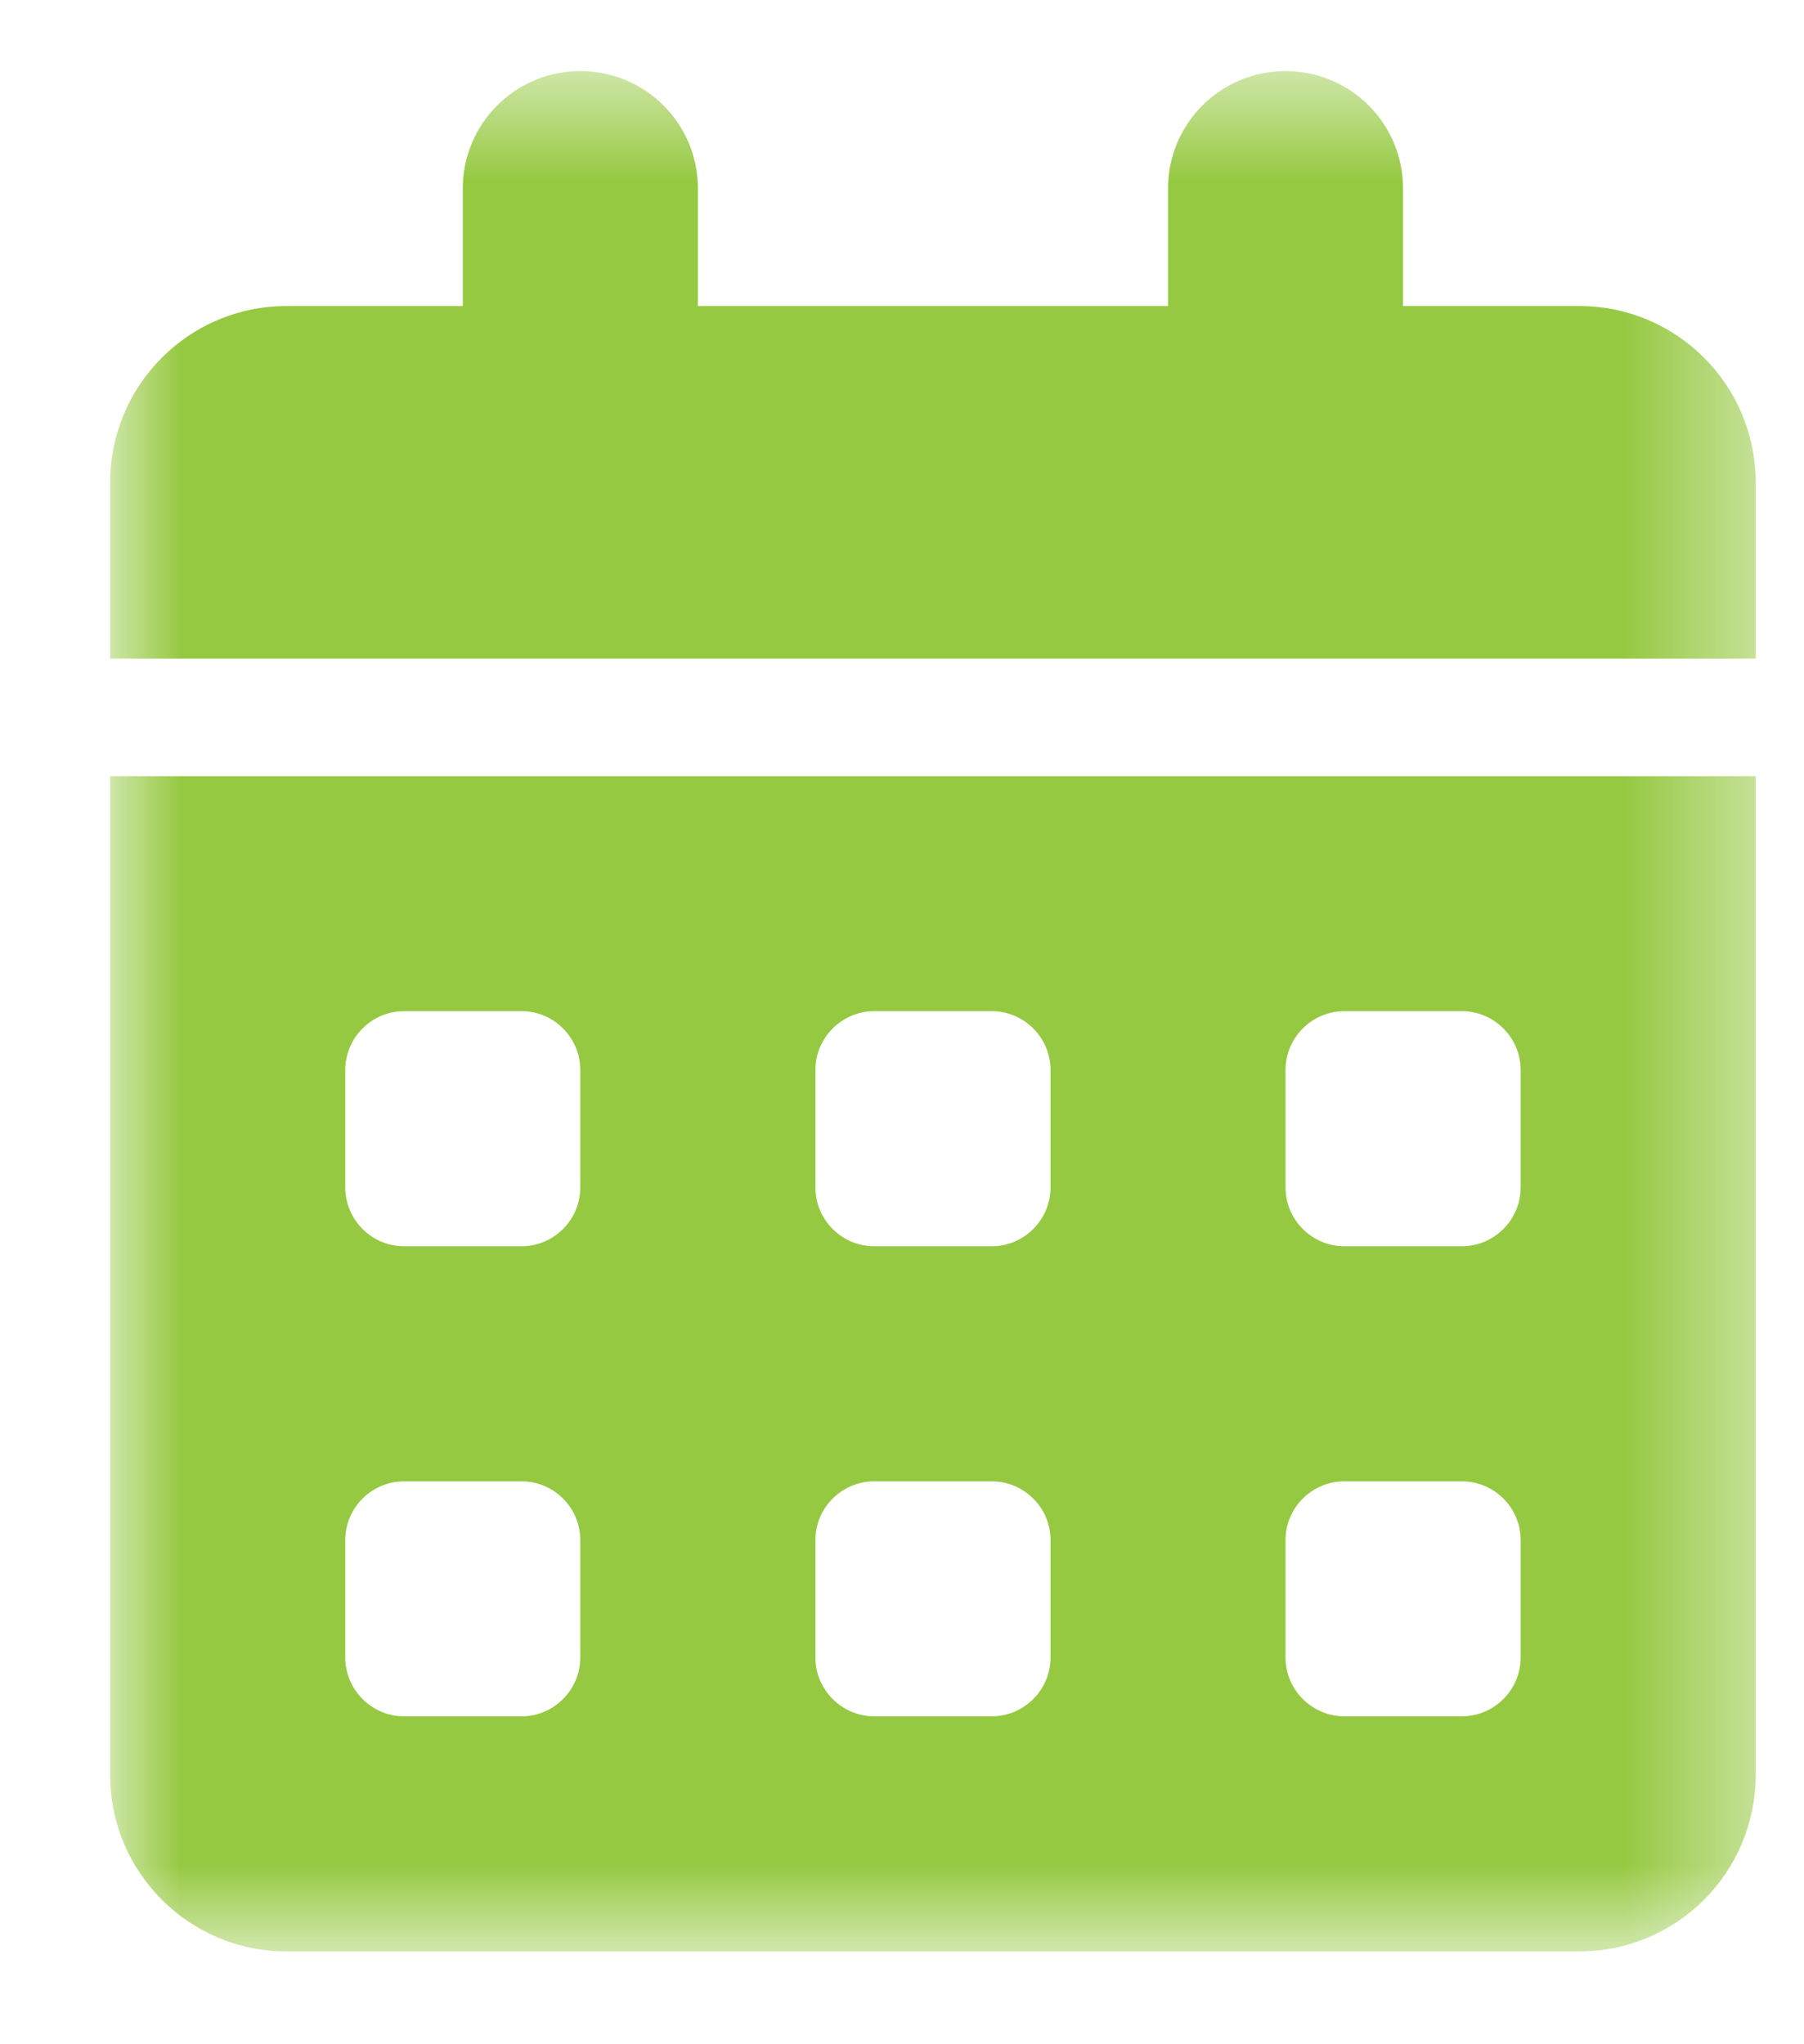 <svg width="15" height="17" viewBox="0 0 15 17" fill="none" xmlns="http://www.w3.org/2000/svg">
<g clip-path="url(#clip0_1927_1090)">
<mask id="mask0_1927_1090" style="mask-type:luminance" maskUnits="userSpaceOnUse" x="0" y="0" width="15" height="17">
<path d="M14.598 0.591H0.916V16.228H14.598V0.591Z" fill="white"/>
</mask>
<g mask="url(#mask0_1927_1090)">
<path d="M4.825 0.591C5.366 0.591 5.803 1.028 5.803 1.568V2.545H9.712V1.568C9.712 1.028 10.149 0.591 10.689 0.591C11.23 0.591 11.666 1.028 11.666 1.568V2.545H13.132C13.942 2.545 14.598 3.202 14.598 4.011V5.477H0.916V4.011C0.916 3.202 1.573 2.545 2.382 2.545H3.848V1.568C3.848 1.028 4.285 0.591 4.825 0.591ZM0.916 6.455H14.598V14.762C14.598 15.571 13.942 16.228 13.132 16.228H2.382C1.573 16.228 0.916 15.571 0.916 14.762V6.455ZM2.871 8.898V9.875C2.871 10.144 3.091 10.364 3.359 10.364H4.337C4.605 10.364 4.825 10.144 4.825 9.875V8.898C4.825 8.629 4.605 8.409 4.337 8.409H3.359C3.091 8.409 2.871 8.629 2.871 8.898ZM6.78 8.898V9.875C6.78 10.144 7 10.364 7.269 10.364H8.246C8.515 10.364 8.735 10.144 8.735 9.875V8.898C8.735 8.629 8.515 8.409 8.246 8.409H7.269C7 8.409 6.78 8.629 6.78 8.898ZM11.178 8.409C10.909 8.409 10.689 8.629 10.689 8.898V9.875C10.689 10.144 10.909 10.364 11.178 10.364H12.155C12.424 10.364 12.644 10.144 12.644 9.875V8.898C12.644 8.629 12.424 8.409 12.155 8.409H11.178ZM2.871 12.807V13.784C2.871 14.053 3.091 14.273 3.359 14.273H4.337C4.605 14.273 4.825 14.053 4.825 13.784V12.807C4.825 12.538 4.605 12.319 4.337 12.319H3.359C3.091 12.319 2.871 12.538 2.871 12.807ZM7.269 12.319C7 12.319 6.78 12.538 6.78 12.807V13.784C6.78 14.053 7 14.273 7.269 14.273H8.246C8.515 14.273 8.735 14.053 8.735 13.784V12.807C8.735 12.538 8.515 12.319 8.246 12.319H7.269ZM10.689 12.807V13.784C10.689 14.053 10.909 14.273 11.178 14.273H12.155C12.424 14.273 12.644 14.053 12.644 13.784V12.807C12.644 12.538 12.424 12.319 12.155 12.319H11.178C10.909 12.319 10.689 12.538 10.689 12.807Z" fill="#96C942"/>
</g>
</g>
<defs>
<clipPath id="clip0_1927_1090">
<rect width="15" height="17" fill="white"/>
</clipPath>
</defs>
</svg>
